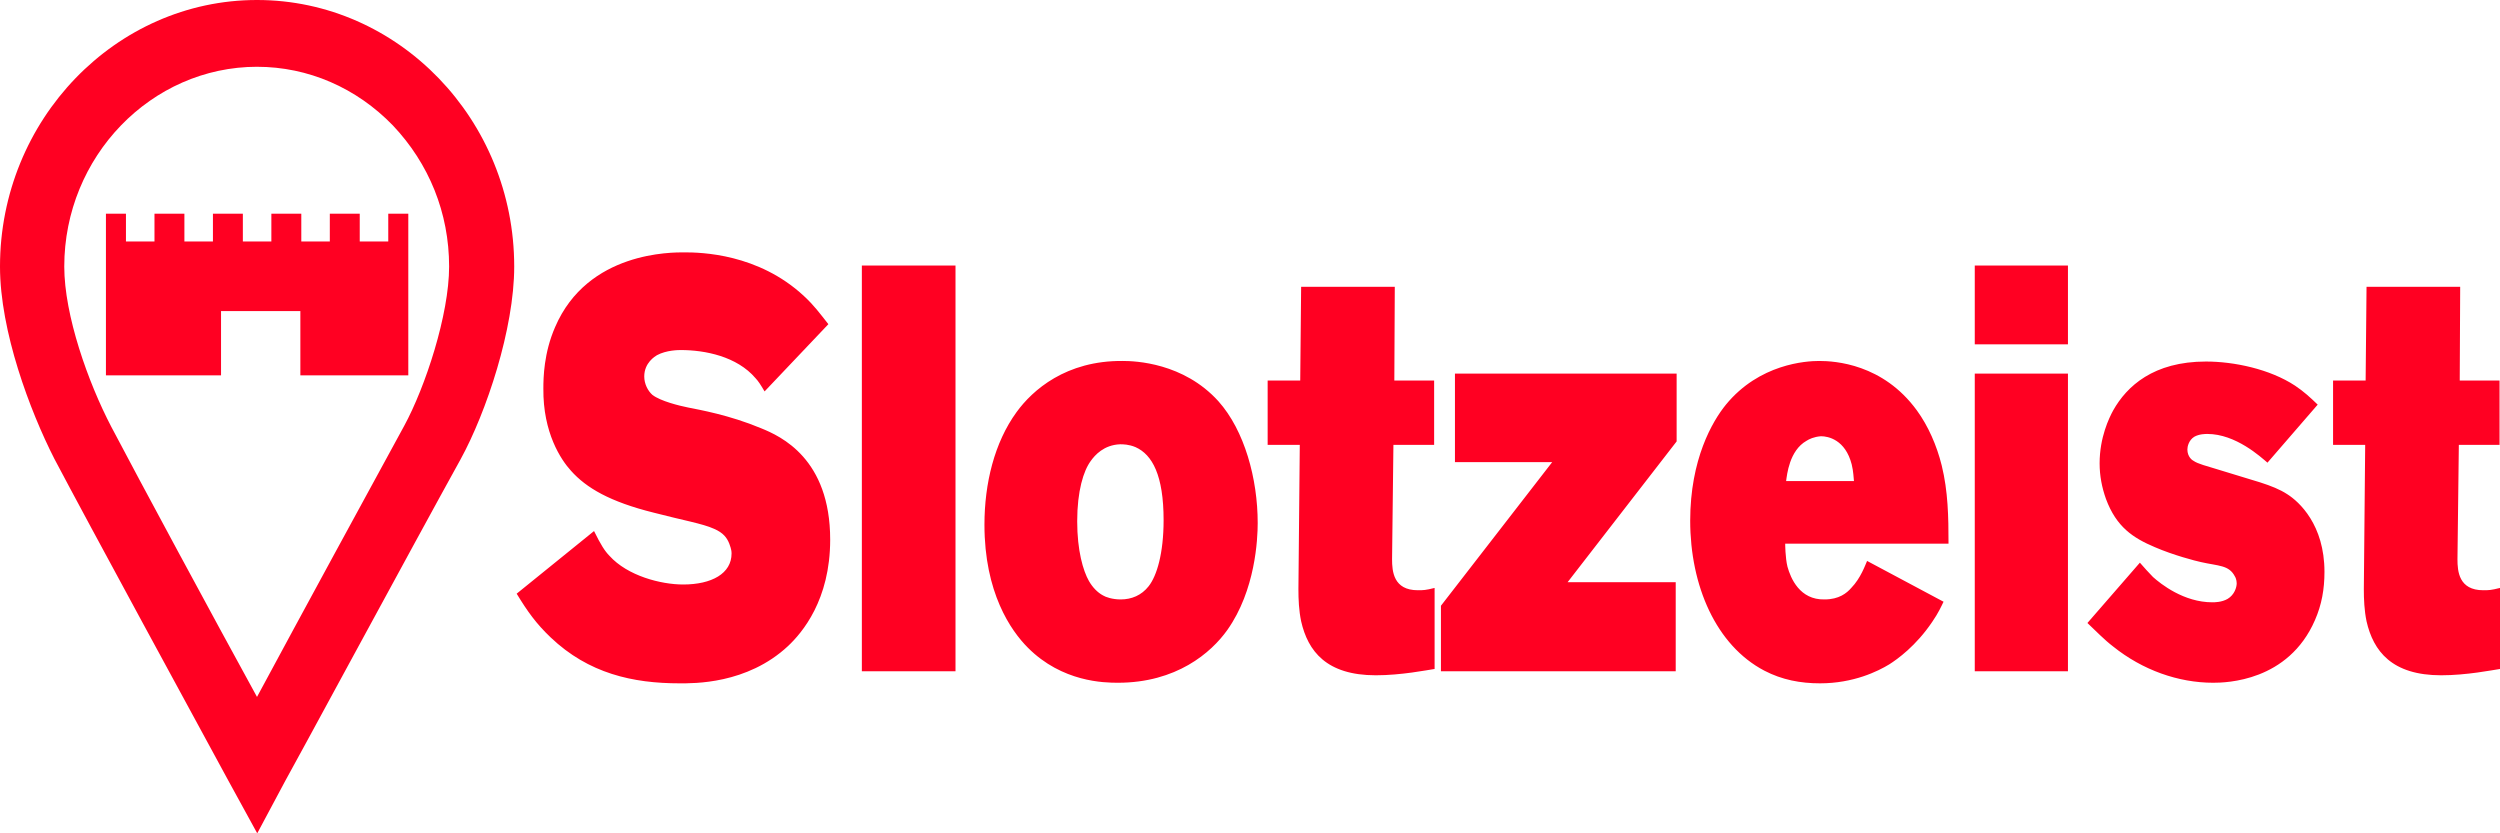 <svg width="150" height="50" viewBox="0 0 150 50" fill="none" xmlns="http://www.w3.org/2000/svg">
<g clip-path="url(#clip0_41_2)">
<g clip-path="url(#clip1_41_2)">
<path fill-rule="evenodd" clip-rule="evenodd" d="M15.434 50L13.688 46.814C11.767 43.276 5.283 31.368 3.259 27.523C1.794 24.643 0 19.881 0 15.994C0 7.188 6.942 0 15.419 0C23.914 0 30.853 7.188 30.853 15.994C30.853 19.718 29.188 24.731 27.63 27.567C25.017 32.283 17.18 46.777 17.114 46.855L15.434 50ZM15.434 4.006C9.069 4.006 3.856 9.399 3.856 15.994C3.856 18.918 5.283 22.936 6.674 25.601C8.274 28.653 12.804 37.047 15.42 41.815C17.939 37.13 22.395 28.951 24.247 25.56C25.519 23.224 26.947 18.882 26.947 15.994C26.947 12.772 25.741 9.816 23.572 7.525C21.383 5.265 18.487 4.007 15.42 4.007H15.434V4.006Z" fill="#FF0022"/>
<path d="M24.498 12.822H23.296V14.489H21.848H21.584V12.822H19.789V14.489H18.078V12.822H16.282V14.489H14.571V12.822H12.776V14.489H11.064V12.822H9.269V14.489H9.006H7.557V12.822H6.356V22.521H13.262V18.665H18.022V22.521H24.498V12.822Z" fill="#FF0022"/>
<path d="M49.811 32.38C49.811 36.001 48.128 37.966 47.286 38.759C44.816 41.069 41.586 41 40.772 41C37.976 41 35.316 40.414 33.036 38.242C32.167 37.414 31.651 36.69 31 35.621L35.642 31.863C36.049 32.691 36.293 33.07 36.565 33.346C37.65 34.553 39.659 35.07 40.989 35.07C42.699 35.07 43.894 34.414 43.894 33.208C43.894 32.932 43.785 32.725 43.758 32.622C43.622 32.277 43.405 31.967 42.835 31.725C42.156 31.415 40.935 31.208 39.225 30.76C36.592 30.105 35.18 29.277 34.257 28.243C33.66 27.588 32.574 25.968 32.602 23.313C32.602 22.658 32.629 21.175 33.307 19.624C35.262 15.073 40.338 15.142 41.071 15.142C42.048 15.142 45.495 15.21 48.236 17.762C48.834 18.314 49.187 18.796 49.702 19.451L45.875 23.485C45.631 23.071 45.495 22.864 45.332 22.692C44.219 21.382 42.292 21.003 40.853 21.003C40.718 21.003 39.985 21.003 39.415 21.313C39.306 21.382 38.655 21.761 38.655 22.589C38.655 23.037 38.872 23.451 39.143 23.692C39.632 24.071 40.772 24.347 41.288 24.451C41.966 24.588 43.758 24.899 45.658 25.692C46.852 26.174 49.811 27.519 49.811 32.38ZM57.33 40.276H51.711V15.934H57.33V40.276ZM75.462 31.381C75.462 32.346 75.326 35.414 73.644 37.793C72.666 39.172 70.576 40.965 67.075 40.965C66.26 40.965 63.736 40.931 61.673 38.862C60.641 37.828 59.067 35.552 59.067 31.484C59.067 29.002 59.664 26.554 60.994 24.726C61.944 23.416 63.953 21.623 67.373 21.658C68.106 21.658 71.01 21.761 73.101 24.071C74.675 25.83 75.462 28.726 75.462 31.381ZM69.816 31.208C69.816 28.519 69.138 27.278 68.133 26.829C67.726 26.657 67.373 26.657 67.21 26.657C66.233 26.692 65.69 27.312 65.446 27.657C65.012 28.243 64.632 29.45 64.632 31.277C64.632 33.035 64.984 34.242 65.337 34.863C65.555 35.242 65.853 35.552 66.179 35.725C66.342 35.828 66.749 35.966 67.237 35.966C67.889 35.966 68.486 35.725 68.92 35.173C69.409 34.553 69.816 33.208 69.816 31.208ZM86.076 40.138C85.614 40.207 84.067 40.517 82.547 40.517C79.588 40.517 78.475 39.069 78.068 37.276C77.932 36.621 77.905 35.966 77.905 35.345L77.987 26.692H76.059V22.83H78.014L78.068 17.21H83.687L83.66 22.83H86.048V26.692H83.605L83.524 33.553C83.524 34.277 83.605 35.414 85.071 35.414C85.397 35.414 85.533 35.414 86.076 35.276V40.138ZM100.598 26.485L94.056 34.932H100.543V40.276H86.456V36.345L93.133 27.726H87.297V22.416H100.598V26.485ZM116.911 32.622H107.112C107.112 32.622 107.112 33.449 107.248 34.001C107.438 34.69 107.981 36.001 109.474 35.966C110.342 35.966 110.804 35.587 111.075 35.276C111.645 34.69 111.917 33.897 112.025 33.656L116.613 36.104C116.477 36.38 116.314 36.759 115.934 37.311C114.957 38.759 113.844 39.552 113.355 39.862C112.677 40.276 111.211 41 109.202 41C108.035 41 106.922 40.793 105.864 40.241C102.959 38.724 101.412 35.139 101.412 31.243C101.412 27.553 102.742 25.278 103.556 24.278C105.565 21.83 108.361 21.658 109.148 21.658C110.098 21.658 112.975 21.83 115.011 24.623C115.69 25.554 116.206 26.726 116.504 27.933C116.884 29.484 116.911 31.001 116.911 32.622ZM111.238 28.864C111.211 28.657 111.211 28.312 111.102 27.864C110.722 26.381 109.691 26.174 109.257 26.174C108.822 26.209 108.551 26.347 108.388 26.45C107.357 27.036 107.221 28.484 107.167 28.864H111.238ZM124.077 20.658H118.486V15.934H124.077V20.658ZM124.077 40.276H118.486V22.416H124.077V40.276ZM139.468 34.311C139.468 35.345 139.305 36.276 138.898 37.207C137.297 40.896 133.551 40.965 132.791 40.965C130.701 40.965 128.556 40.207 126.792 38.793C126.249 38.38 125.76 37.862 125.245 37.38L128.393 33.76C128.665 34.07 128.909 34.346 129.18 34.621C129.642 35.035 131.026 36.138 132.736 36.138C132.872 36.138 133.306 36.138 133.659 35.932C134.066 35.69 134.202 35.242 134.202 35.001C134.202 34.794 134.121 34.621 134.094 34.587C133.741 33.897 133.116 33.966 132.058 33.725C131.732 33.656 130.402 33.311 129.289 32.829C127.986 32.277 126.982 31.622 126.357 29.933C126.113 29.243 125.977 28.553 125.977 27.795C125.977 26.243 126.547 25.071 126.792 24.623C127.606 23.175 129.208 21.692 132.356 21.692C134.039 21.692 136.184 22.14 137.704 23.14C138.219 23.485 138.599 23.83 139.061 24.278L136.048 27.76C135.641 27.416 134.148 26.037 132.438 26.037C132.329 26.037 131.949 26.037 131.651 26.209C131.325 26.416 131.243 26.795 131.243 26.967C131.243 27.416 131.542 27.622 131.623 27.657C131.868 27.829 132.411 27.967 133.089 28.174C135.152 28.829 136.346 29.07 137.242 29.657C137.948 30.105 139.468 31.484 139.468 34.311ZM150 40.138C149.539 40.207 147.991 40.517 146.471 40.517C143.513 40.517 142.4 39.069 141.992 37.276C141.857 36.621 141.83 35.966 141.83 35.345L141.911 26.692H139.984V22.83H141.938L141.992 17.21H147.611L147.584 22.83H149.973V26.692H147.53L147.448 33.553C147.448 34.277 147.53 35.414 148.996 35.414C149.321 35.414 149.457 35.414 150 35.276V40.138Z" fill="#FF0022"/>
</g>
</g>
<defs>
<clipPath id="clip0_41_2">
<rect width="150" height="50" fill="white"/>
</clipPath>
<clipPath id="clip1_41_2">
<rect width="150" height="50" fill="white"/>
</clipPath>
</defs>
</svg>
